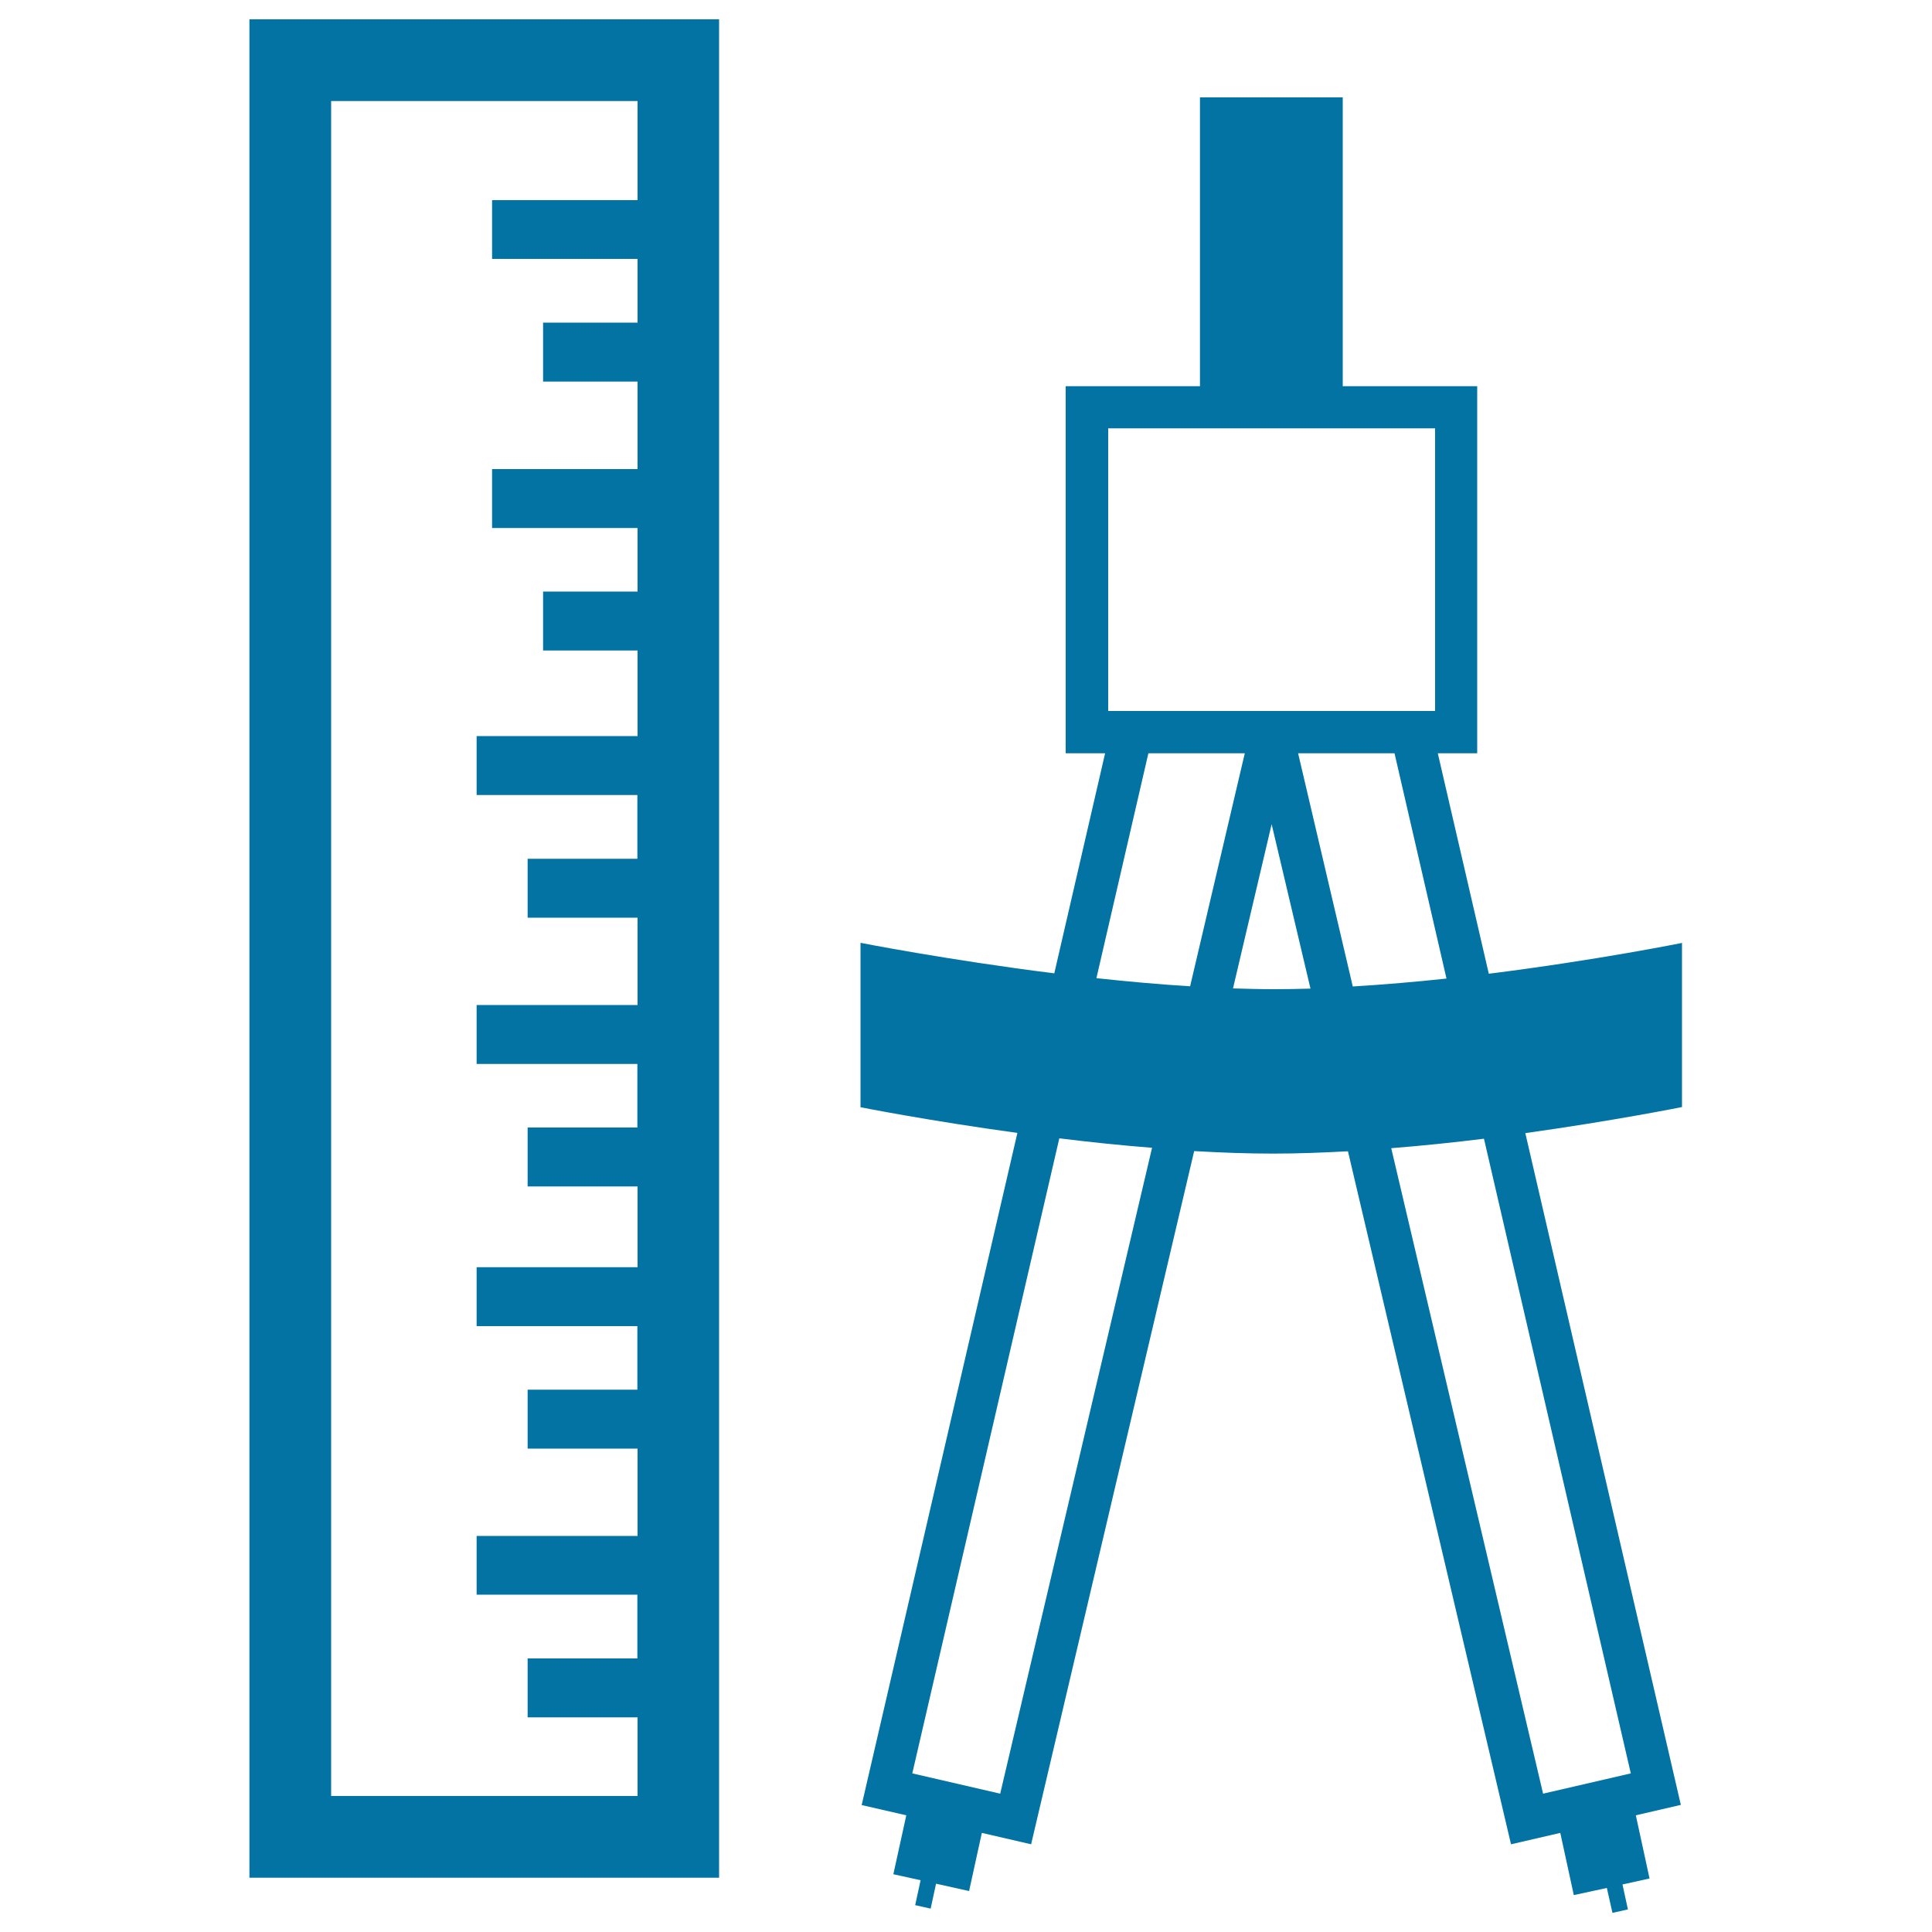 <svg xmlns="http://www.w3.org/2000/svg" viewBox="0 0 1000 1000" style="fill:#0273a2">
<title>Pair Of Compasses And Ruler SVG icon</title>
<g><g><path d="M870.9,488c0,0-44.4,9-100.3,16l-26.4-114.1h20.4v-190H695V50.4h-73.9v149.5h-69.5v190H572l-26.3,113.9c-55.7-7-100.3-15.8-100.3-15.8v85.1c0,0,34.6,6.9,81.2,13.3l-80.6,347.9l23.1,5.3l-6.7,30.5l14.1,3.1l-2.8,12.9l8,1.8l2.8-12.9l17.1,3.8l6.6-30.1l25.5,5.9l84.4-358.8c13.9,0.8,27.7,1.3,41,1.3c12.6,0,25.5-0.5,38.6-1.2l84.4,358.7l25.5-5.9l7,32.2l17.1-3.7l2.9,12.9l8-1.8l-2.8-12.9l14-3.1l-7.1-32.7l23.3-5.4l-80.5-347.7c46.5-6.5,81.1-13.5,81.1-13.5v-85L870.9,488L870.9,488z M573.6,221.7h169.2V368h-3.6h-67.2h-27.6h-67.2h-3.6V221.7z M517.7,928.4l-45.5-10.5l76.1-328.7c15.4,1.9,31.6,3.6,48,4.9L517.7,928.4z M616,510.5c-16.3-1-32.6-2.5-48.5-4.2l26.9-116.4h49.9L616,510.5z M659.3,512c-6.9,0-13.9-0.2-21.1-0.4l20-85l20.1,85.1C671.8,511.9,665.4,512,659.3,512z M671.9,389.9h49.9l26.9,116.6c-15.8,1.7-32.2,3.1-48.5,4.1L671.9,389.9z M844.1,917.9l-45.4,10.5l-78.6-334.1c16.4-1.3,32.6-3,48-4.9L844.1,917.9z"/><path d="M129.1,971.9h243.1V10H129.1V971.9z M171.4,52.3H330v51.3h-75.3V134H330V167h-48.9v30.5H330v45.3h-75.3v30.5H330v32.9h-48.9v30.5H330V381h-83.3v30.5h83.2v33h-56.8v30.5H330v45.2h-83.3v30.5h83.2v32.9h-56.8v30.5H330v41.8h-83.3v30.5h83.2v32.9h-56.8v30.5H330V795h-83.3v30.4h83.2v33h-56.8v30.5H330v40.7H171.4V52.3z"/></g></g>
</svg>